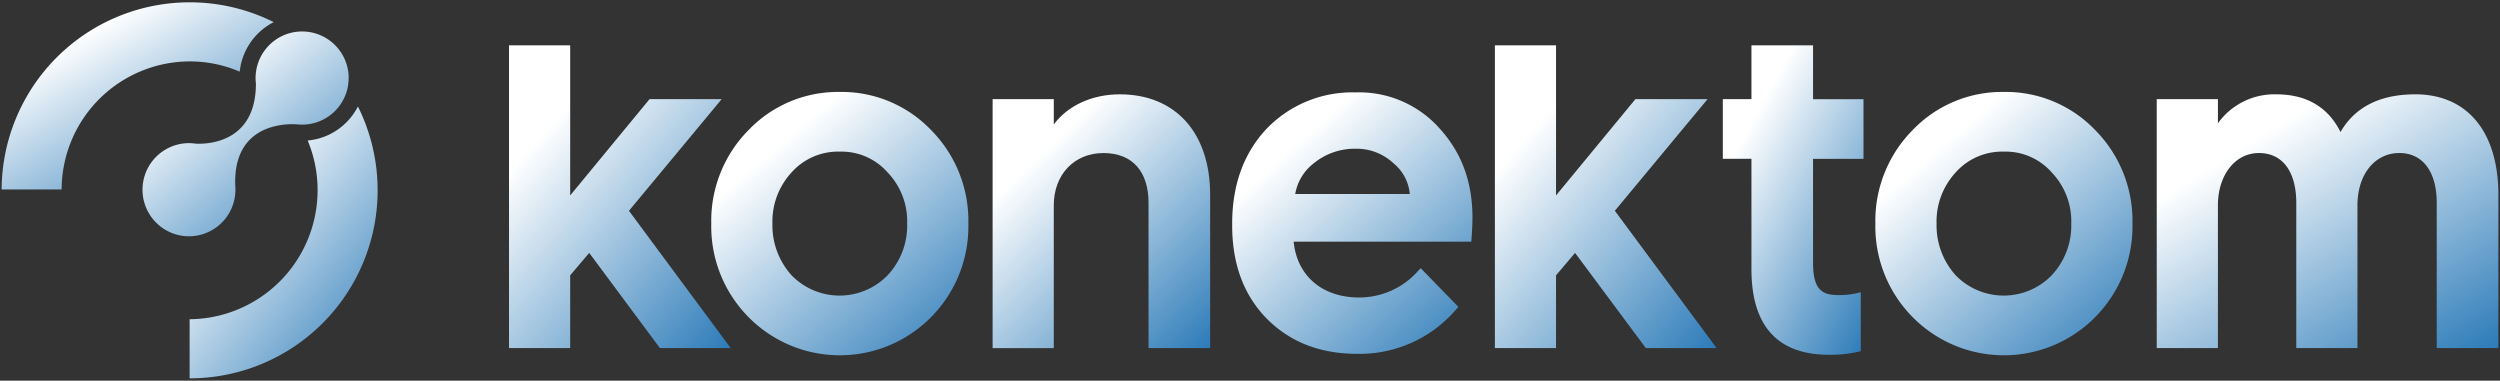 <svg xmlns="http://www.w3.org/2000/svg" xmlns:xlink="http://www.w3.org/1999/xlink" width="486" height="74" viewBox="0 0 486 74">
  <rect x="0" y="0" width="486" height="74" fill="#333333" stroke="none"/>
  <defs>
    <linearGradient id="linear-gradient" x1="0.5" x2="2.079" y2="1.891" gradientUnits="objectBoundingBox">
      <stop offset="0" stop-color="#fff"/>
      <stop offset="0.481" stop-color="#196fb2"/>
      <stop offset="1" stop-color="#fff"/>
    </linearGradient>
    <clipPath id="clip-path">
      <rect id="Rectangle_41" data-name="Rectangle 41" width="486" height="74" transform="translate(0 0)" fill="url(#linear-gradient)"/>
    </clipPath>
  </defs>
  <g id="Group_56" data-name="Group 56" transform="translate(0.316 0.451)">
    <g id="Group_55" data-name="Group 55" transform="translate(-0.317 -0.451)" clip-path="url(#clip-path)">
      <path id="Path_32" data-name="Path 32" d="M36.546,11.488A24.97,24.97,0,0,0,11.666,36.381H0A36.566,36.566,0,0,1,52.9,3.851a12.225,12.225,0,0,0-6.614,9.631,24.627,24.627,0,0,0-9.74-1.994" transform="translate(0.317 0.451)" fill="url(#linear-gradient)"/>
      <path id="Path_33" data-name="Path 33" d="M61.551,30.15A36.551,36.551,0,0,1,25,66.7V55.211A25.1,25.1,0,0,0,47.952,20.465,12.13,12.13,0,0,0,55.411,17a12.34,12.34,0,0,0,2.31-3.146,36.433,36.433,0,0,1,3.826,16.3" transform="translate(11.863 6.85)" fill="url(#linear-gradient)"/>
      <path id="Path_34" data-name="Path 34" d="M58.816,12.993a9.5,9.5,0,0,1-.212,1.912,9.046,9.046,0,0,1-9.292,7.069c-.155-.01-.316-.023-.477-.041h-.057c-.944-.077-5.829-.265-9.045,2.858-2.14,2.075-3.131,5.165-2.949,9.19v.037c.019.209.025.414.025.623a9.049,9.049,0,0,1-9.047,9.052H27.7a9.055,9.055,0,0,1,.015-18.109,8.74,8.74,0,0,1,1.2.082l.053.009c.047,0,5.039.474,8.488-2.659,2.2-1.993,3.322-5,3.335-8.921l-.009-.177c-.023-.213-.038-.428-.048-.642A9.072,9.072,0,0,1,47.806,4.09a9.221,9.221,0,0,1,2.035-.213,9.052,9.052,0,0,1,8.985,9.117" transform="translate(8.958 2.242)" fill="url(#linear-gradient)"/>
      <path id="Path_35" data-name="Path 35" d="M108.817,16.175H94.792L79.361,34.9V5.716H67.47V64.572H79.361V50.43l3.7-4.361L96.8,64.572h13.764L90.786,37.885Z" transform="translate(31.484 3.092)" fill="url(#linear-gradient)"/>
      <path id="Path_36" data-name="Path 36" d="M128.672,47.525a13.011,13.011,0,0,1-18.712.018,14.47,14.47,0,0,1-3.706-10.032,14.061,14.061,0,0,1,3.7-9.927,12.112,12.112,0,0,1,9.4-4.064,11.939,11.939,0,0,1,9.32,4.073,13.731,13.731,0,0,1,3.772,9.918,14.12,14.12,0,0,1-3.772,10.014m-9.32-35.607a24.028,24.028,0,0,0-17.707,7.374,25.056,25.056,0,0,0-7.282,18.219,25.052,25.052,0,0,0,7.282,18.22,24.936,24.936,0,0,0,35.414,0,25.051,25.051,0,0,0,7.281-18.22,25.04,25.04,0,0,0-7.281-18.219,24.03,24.03,0,0,0-17.707-7.374" transform="translate(43.908 5.957)" fill="url(#linear-gradient)"/>
      <path id="Path_37" data-name="Path 37" d="M156.5,12.235c-5.408,0-10.108,2.189-12.833,5.854V13.168H131.775v48.4h11.892V33.822c0-5.99,3.971-10.172,9.652-10.172s8.769,3.633,8.769,9.709V61.564h11.976V31.775c0-12.054-6.729-19.54-17.564-19.54" transform="translate(61.19 6.103)" fill="url(#linear-gradient)"/>
      <path id="Path_38" data-name="Path 38" d="M198.15,31.725H175.886a9.564,9.564,0,0,1,3.611-5.968,12.518,12.518,0,0,1,8.15-2.826,10.466,10.466,0,0,1,7.425,2.9,8.609,8.609,0,0,1,3.082,5.89M187.647,11.98a23.094,23.094,0,0,0-17.273,7.014c-4.471,4.715-6.743,10.937-6.743,18.488v.373c0,7.5,2.272,13.6,6.753,18.13S180.757,62.8,187.912,62.8a24.645,24.645,0,0,0,19.23-8.607l.471-.519-7.335-7.519-.48.5a15.279,15.279,0,0,1-11.529,5.19c-7.137,0-12.039-4.229-12.688-10.846h34.531l.05-.67c.094-1.292.18-2.567.18-3.969,0-6.968-2.089-12.644-6.373-17.355a20.9,20.9,0,0,0-16.318-7.028" transform="translate(75.906 5.985)" fill="url(#linear-gradient)"/>
      <path id="Path_39" data-name="Path 39" d="M239.912,16.175H225.888L210.451,34.9V5.716H198.564V64.572h11.887V50.43l3.7-4.361,13.751,18.5h13.76L221.882,37.885Z" transform="translate(92.043 3.092)" fill="url(#linear-gradient)"/>
      <path id="Path_40" data-name="Path 40" d="M246.414,5.716H234.438V16.181h-5.566v11.6h5.566V49.224c0,11.051,5.076,16.655,15.09,16.655a23.923,23.923,0,0,0,5.636-.577l.529-.129V53.716l-.842.2a14.972,14.972,0,0,1-3.558.355c-3.091,0-4.879-1.023-4.879-6.259V27.787h9.808v-11.6h-9.808V5.716Z" transform="translate(106.044 3.092)" fill="url(#linear-gradient)"/>
      <path id="Path_41" data-name="Path 41" d="M283.471,47.525a13.016,13.016,0,0,1-18.716.018,14.473,14.473,0,0,1-3.7-10.032,14.085,14.085,0,0,1,3.693-9.927,12.112,12.112,0,0,1,9.4-4.064,11.928,11.928,0,0,1,9.318,4.073,13.725,13.725,0,0,1,3.773,9.918,14.114,14.114,0,0,1-3.773,10.014m-9.318-35.607a24.026,24.026,0,0,0-17.707,7.374,25.056,25.056,0,0,0-7.282,18.219,25.052,25.052,0,0,0,7.282,18.22,24.936,24.936,0,0,0,35.414,0,25.051,25.051,0,0,0,7.28-18.22,25.041,25.041,0,0,0-7.28-18.219,24.037,24.037,0,0,0-17.707-7.374" transform="translate(115.415 5.957)" fill="url(#linear-gradient)"/>
      <path id="Path_42" data-name="Path 42" d="M336.832,12.236c-6.846,0-11.729,2.462-14.535,7.327-2.428-4.865-6.627-7.327-12.5-7.327a13.5,13.5,0,0,0-11.332,5.63v-4.7H286.573v48.4h11.891V33.819c0-5.893,3.352-10.172,7.972-10.172s7.263,3.633,7.263,9.709V61.561h11.892V33.819c0-5.99,3.351-10.172,8.15-10.172,4.547,0,7.263,3.633,7.263,9.709V61.561h11.981V31.771c0-12.234-6.035-19.539-16.153-19.539" transform="translate(132.699 6.102)" fill="url(#linear-gradient)"/>
    </g>
  </g>
</svg>
